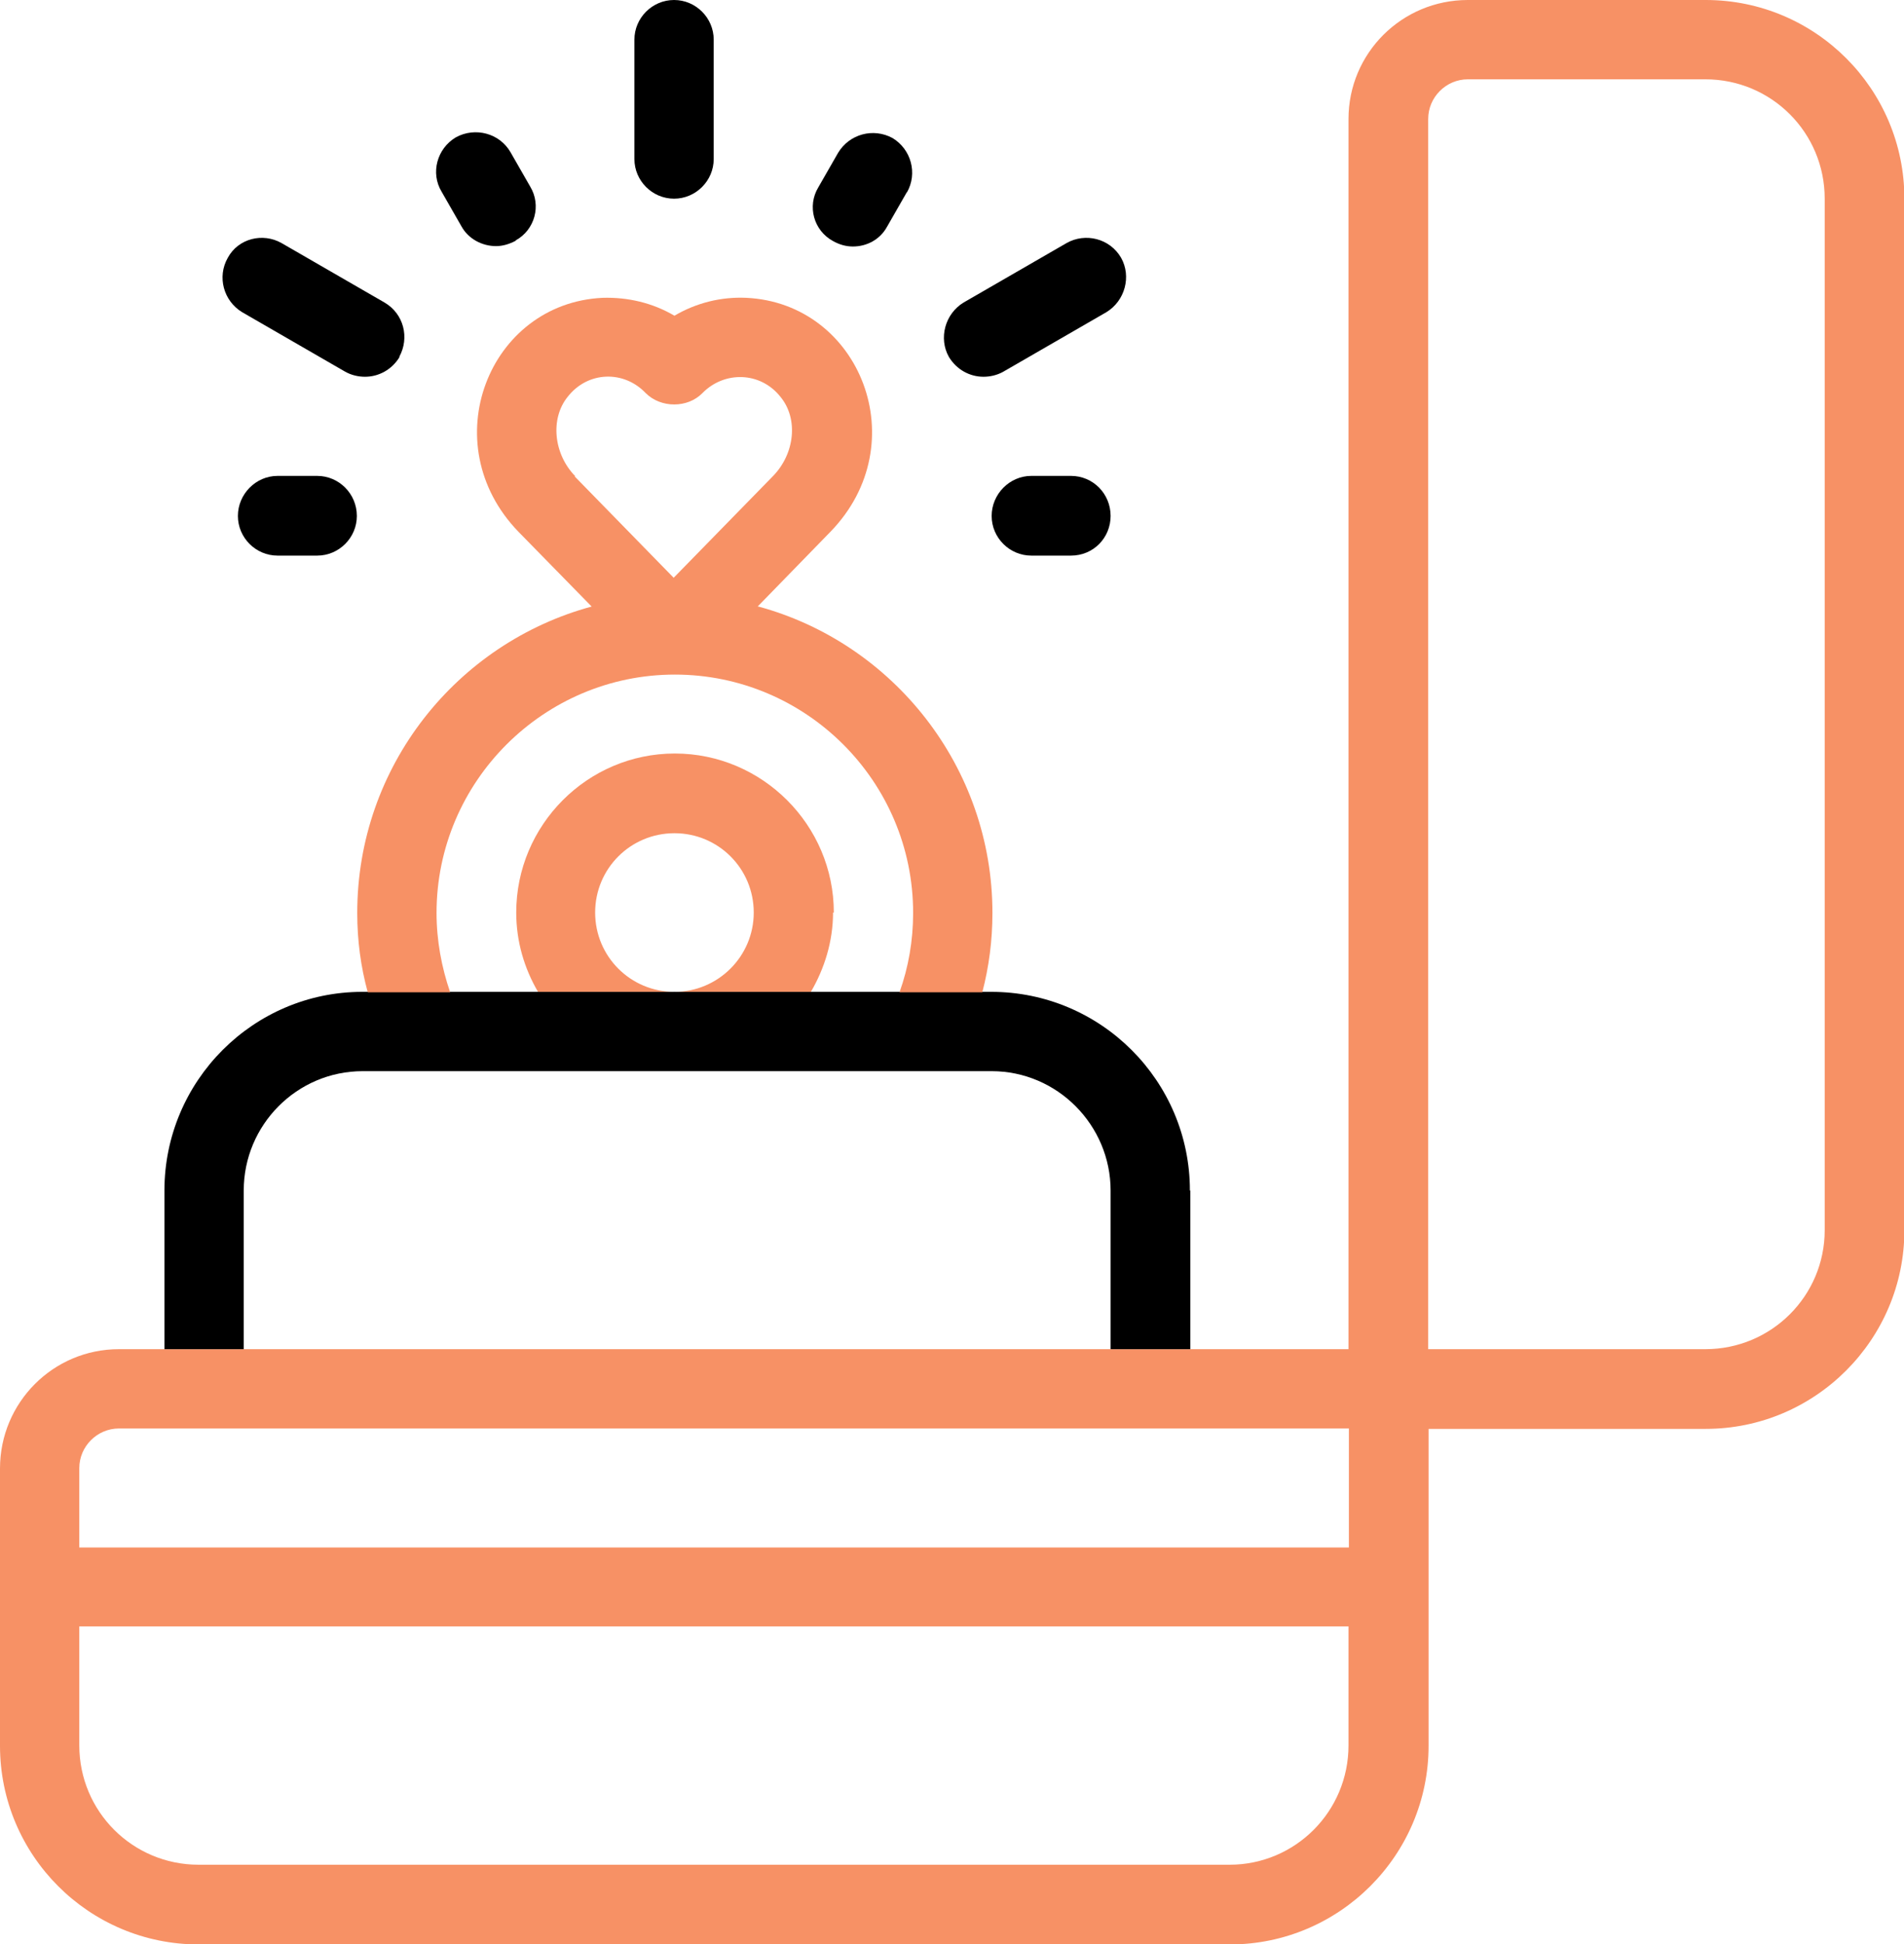 <svg xmlns="http://www.w3.org/2000/svg" id="Box_2" data-name="Box 2" viewBox="0 0 48.98 50"><defs><style> .box-1, .box-2 { stroke-width: 0px; } .box-2 { fill: #f79165; } </style></defs><g id="box_1-2" data-name="Box 1"><g><path class="box-2" d="M43.87,0h-6.11c-1.7,0-3.07,1.37-3.07,3.06v31.64H3.06c-1.69,0-3.06,1.37-3.06,3.07v7.13c0,2.82,2.29,5.11,5.11,5.11h26.53c2.81,0,5.11-2.29,5.11-5.11v-8.15h7.13c2.82,0,5.11-2.3,5.11-5.11V5.11c0-2.82-2.29-5.11-5.11-5.11ZM34.69,44.89c0,1.7-1.37,3.07-3.06,3.07H5.11c-1.7,0-3.07-1.37-3.07-3.07v-3.06h32.65v3.06ZM34.69,39.8H2.04v-2.04c0-.56.46-1.02,1.02-1.02h31.64v3.06ZM46.94,31.64c0,1.69-1.37,3.06-3.07,3.06h-7.13V3.06c0-.56.46-1.02,1.02-1.02h6.11c1.7,0,3.07,1.37,3.07,3.07v26.53Z"></path><path class="box-1" d="M30.62,30.62v4.08h-2.05v-4.08c0-1.68-1.37-3.07-3.06-3.07H9.33c-1.69,0-3.06,1.38-3.06,3.07v4.08h-2.04v-4.08c0-2.82,2.29-5.11,5.09-5.11h16.18c2.82,0,5.11,2.29,5.11,5.11Z"></path><path class="box-1" d="M9.18,13.27c0,.56-.46,1.02-1.02,1.02h-1.02c-.56,0-1.02-.46-1.02-1.02s.46-1.03,1.02-1.03h1.02c.56,0,1.02.46,1.02,1.03Z"></path><path class="box-1" d="M10.28,9.18c-.2.33-.54.51-.89.51-.17,0-.35-.04-.51-.13l-2.65-1.53c-.48-.29-.65-.91-.37-1.4.27-.5.9-.65,1.38-.38l2.65,1.53c.5.29.65.91.38,1.4Z"></path><path class="box-1" d="M13.27,6.19c-.17.09-.34.14-.51.14-.35,0-.71-.18-.89-.51l-.51-.89c-.29-.48-.12-1.11.37-1.4.5-.27,1.12-.1,1.4.38l.51.89c.29.48.12,1.11-.37,1.38Z"></path><path class="box-1" d="M18.36,1.02v3.07c0,.56-.46,1.02-1.02,1.02s-1.02-.46-1.02-1.02V1.02c0-.56.46-1.02,1.02-1.02s1.02.46,1.02,1.02Z"></path><path class="box-1" d="M23.33,4.94l-.51.89c-.18.33-.52.51-.88.51-.18,0-.35-.05-.51-.14-.5-.27-.67-.9-.38-1.38l.51-.89c.29-.48.9-.65,1.4-.38.48.29.65.91.37,1.4Z"></path><path class="box-1" d="M28.46,8.03l-2.65,1.53c-.16.09-.34.13-.51.13-.35,0-.69-.18-.89-.51-.27-.48-.1-1.11.38-1.4l2.65-1.53c.48-.27,1.11-.12,1.4.38.27.48.1,1.11-.38,1.4Z"></path><path class="box-1" d="M28.57,13.27c0,.56-.44,1.02-1.02,1.02h-1.02c-.56,0-1.02-.46-1.02-1.02s.46-1.03,1.02-1.03h1.02c.57,0,1.02.46,1.02,1.03Z"></path><path class="box-2" d="M21.43,23.47c0,.74-.22,1.44-.57,2.04h-3.51c1.12,0,2.04-.91,2.04-2.04s-.91-2.04-2.04-2.04-2.04.91-2.04,2.04.91,2.04,2.04,2.04h-3.51c-.35-.6-.56-1.29-.56-2.04,0-2.25,1.83-4.09,4.08-4.09s4.09,1.84,4.09,4.09Z"></path><path class="box-2" d="M19.49,15.6l1.87-1.92c2.21-2.27.77-5.88-2.16-6.02-.65-.03-1.29.13-1.85.46-.56-.33-1.2-.48-1.85-.46-2.93.14-4.36,3.75-2.16,6.02l1.88,1.92c-3.47.94-6.03,4.11-6.03,7.88,0,.71.09,1.38.27,2.04h2.12c-.22-.64-.35-1.33-.35-2.04,0-3.38,2.76-6.13,6.13-6.13s6.13,2.74,6.13,6.13c0,.71-.12,1.4-.35,2.04h2.13c.17-.65.26-1.33.26-2.04,0-3.76-2.56-6.94-6.02-7.88ZM14.8,12.25c-.56-.57-.65-1.48-.2-2.04.52-.67,1.45-.69,2.01-.1.39.39,1.08.39,1.46,0,.56-.57,1.49-.56,2.01.1.46.56.37,1.46-.2,2.04l-2.55,2.61-2.55-2.61Z"></path></g></g></svg>